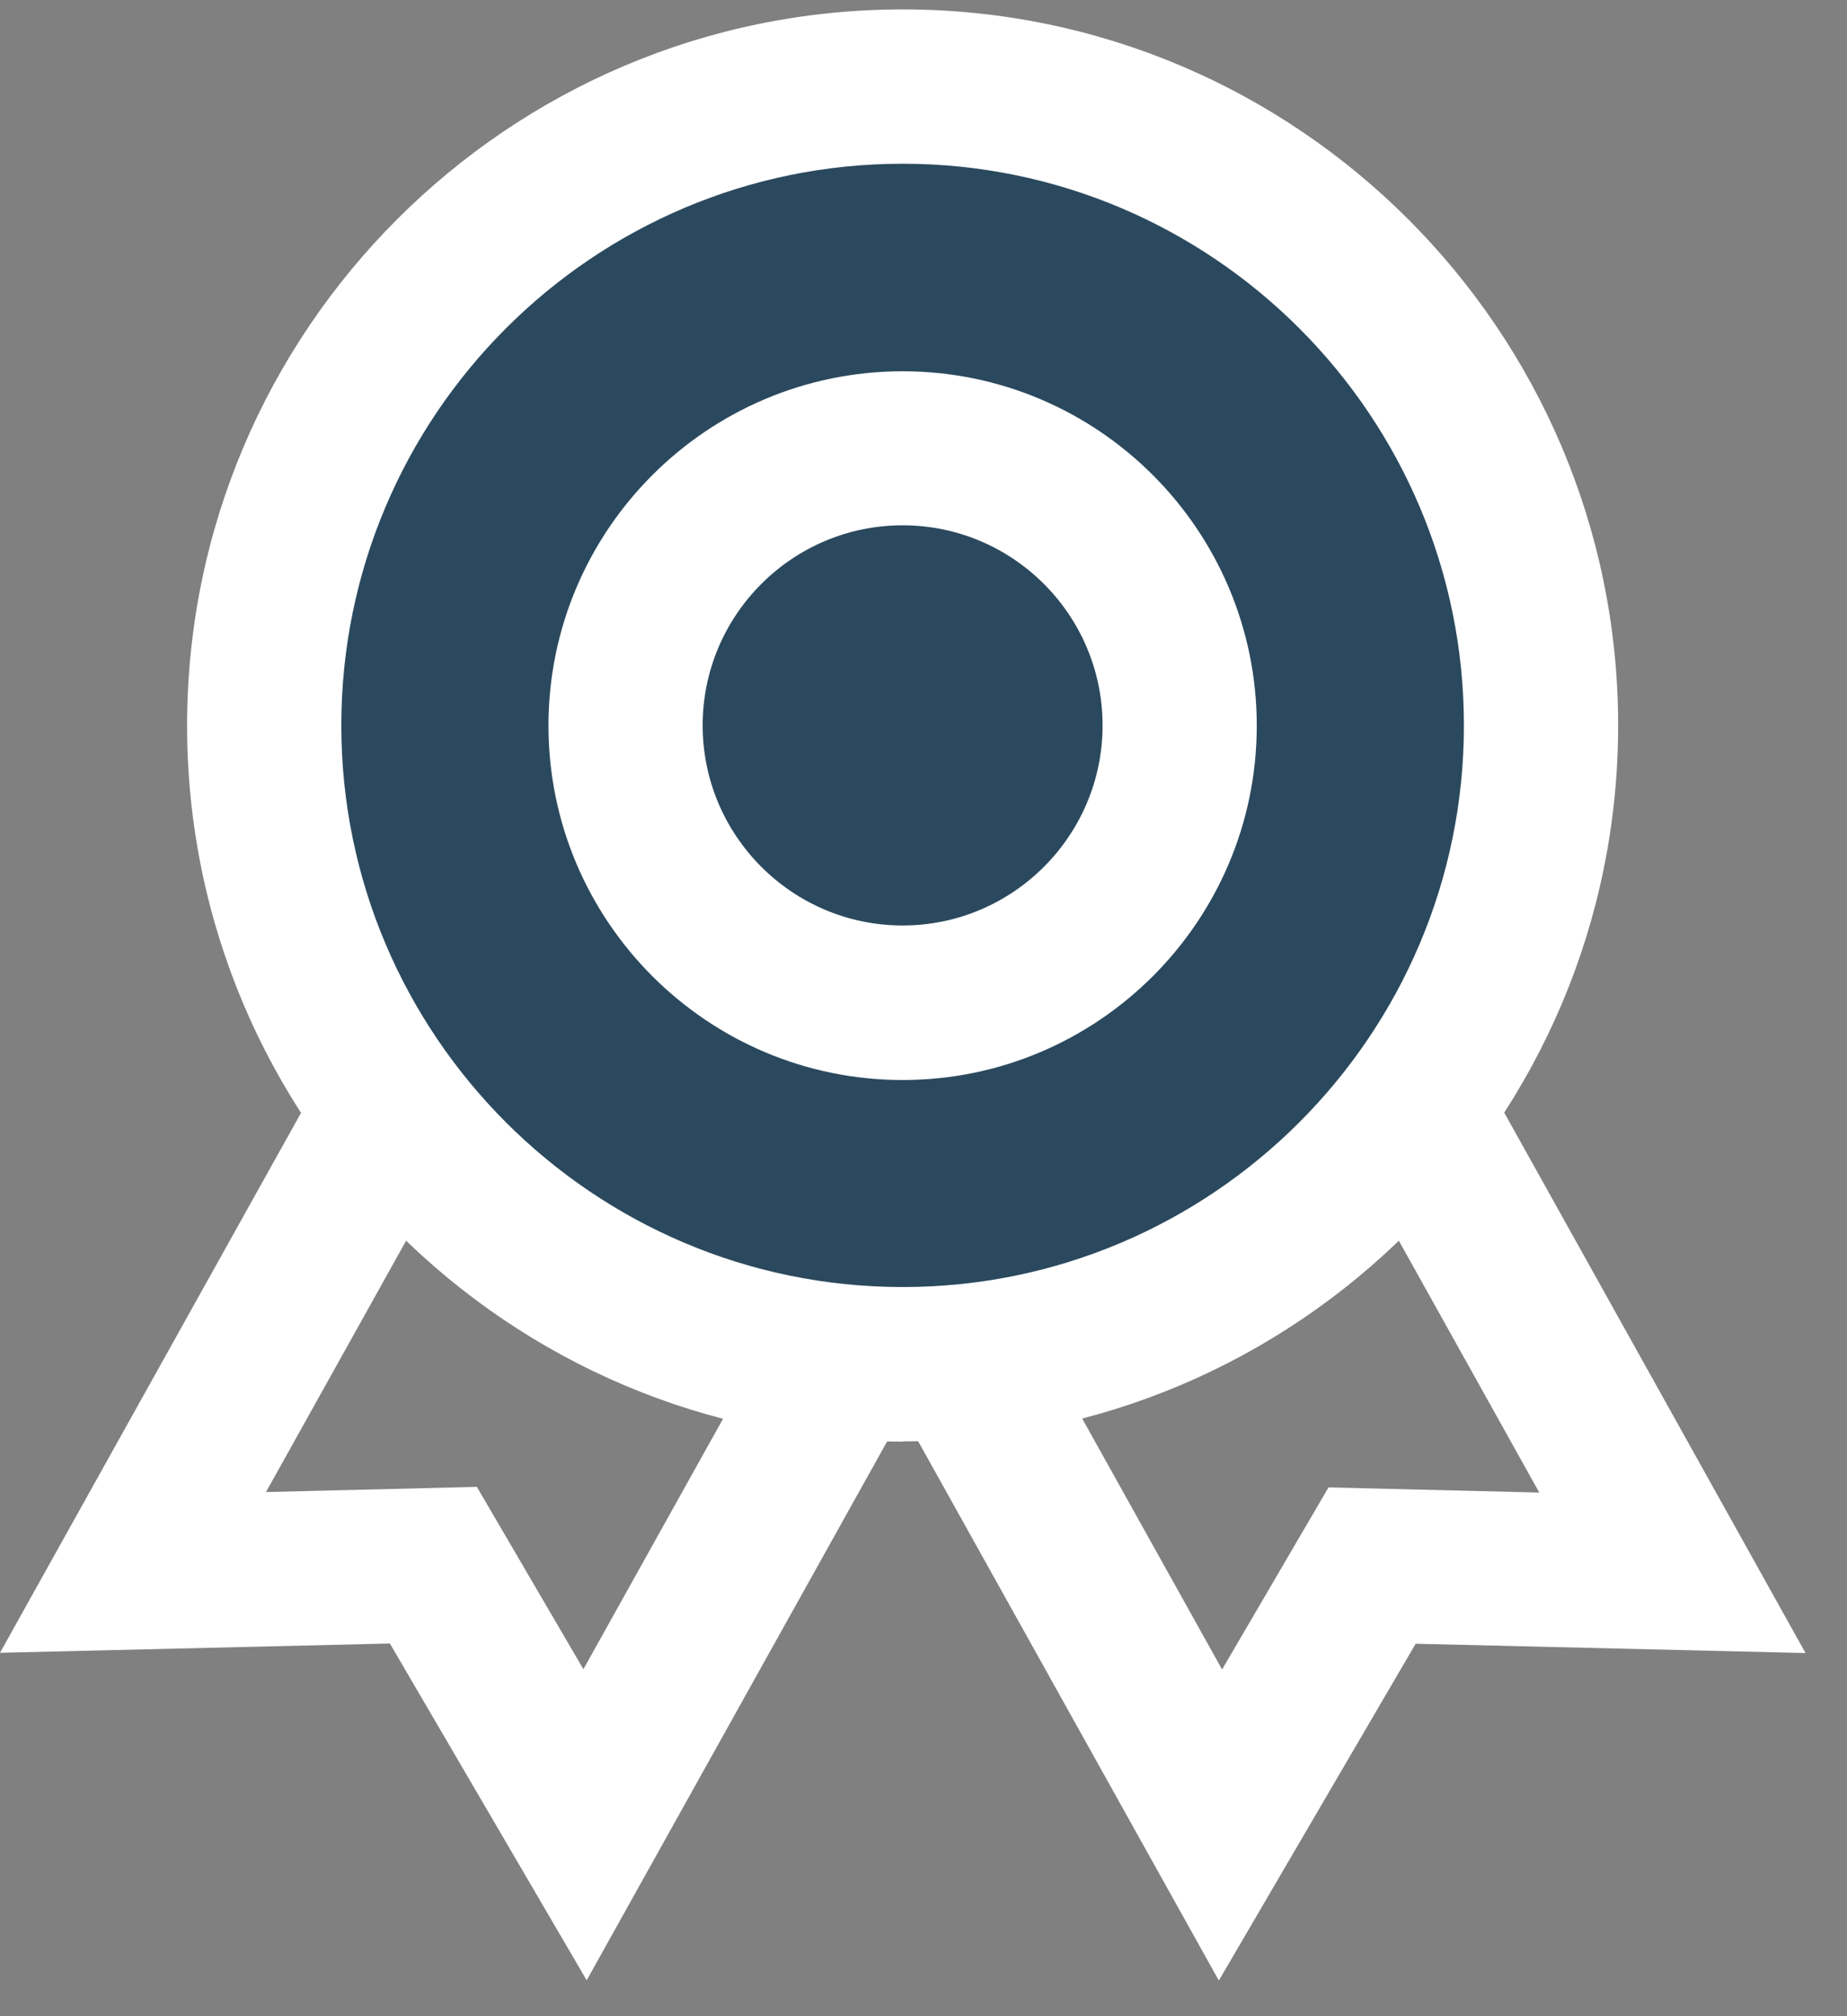<?xml version="1.0" encoding="UTF-8"?> <svg xmlns="http://www.w3.org/2000/svg" width="44" height="48" viewBox="0 0 44 48" fill="none"><rect x="0" y="0" width="44" height="48" fill="#808080" stroke="none"/><path d="M13.978 47.148L9.288 39.127L0 39.348L10.029 21.372L24.007 29.166L13.978 47.142V47.148ZM11.364 35.405L13.898 39.739L19.005 30.586L11.443 26.368L6.337 35.521L11.357 35.398L11.364 35.405Z" fill="white"></path><path d="M29.034 47.148L19.005 29.172L32.983 21.378L43.012 39.354L33.724 39.133L29.034 47.154V47.148ZM24.007 30.592L29.113 39.746L31.648 35.411L36.669 35.533L31.562 26.38L24.001 30.599L24.007 30.592Z" fill="white"></path><path d="M21.503 32.478C29.902 32.478 36.711 25.669 36.711 17.27C36.711 8.87 29.902 2.061 21.503 2.061C13.103 2.061 6.294 8.87 6.294 17.27C6.294 25.669 13.103 32.478 21.503 32.478Z" fill="#2B495E"></path><path d="M21.503 34.321C12.104 34.321 4.457 26.674 4.457 17.276C4.457 7.877 12.104 0.224 21.503 0.224C30.901 0.224 38.548 7.871 38.548 17.27C38.548 26.668 30.901 34.315 21.503 34.315V34.321ZM21.503 3.898C14.125 3.898 8.131 9.898 8.131 17.27C8.131 24.641 14.131 30.641 21.503 30.641C28.874 30.641 34.874 24.641 34.874 17.27C34.874 9.898 28.881 3.898 21.503 3.898Z" fill="white"></path><path d="M21.503 25.712C16.849 25.712 13.066 21.929 13.066 17.276C13.066 12.622 16.849 8.839 21.503 8.839C26.156 8.839 29.939 12.622 29.939 17.276C29.939 21.929 26.156 25.712 21.503 25.712ZM21.503 12.506C18.876 12.506 16.739 14.643 16.739 17.269C16.739 19.896 18.876 22.033 21.503 22.033C24.129 22.033 26.266 19.896 26.266 17.269C26.266 14.643 24.129 12.506 21.503 12.506Z" fill="white"></path></svg> 